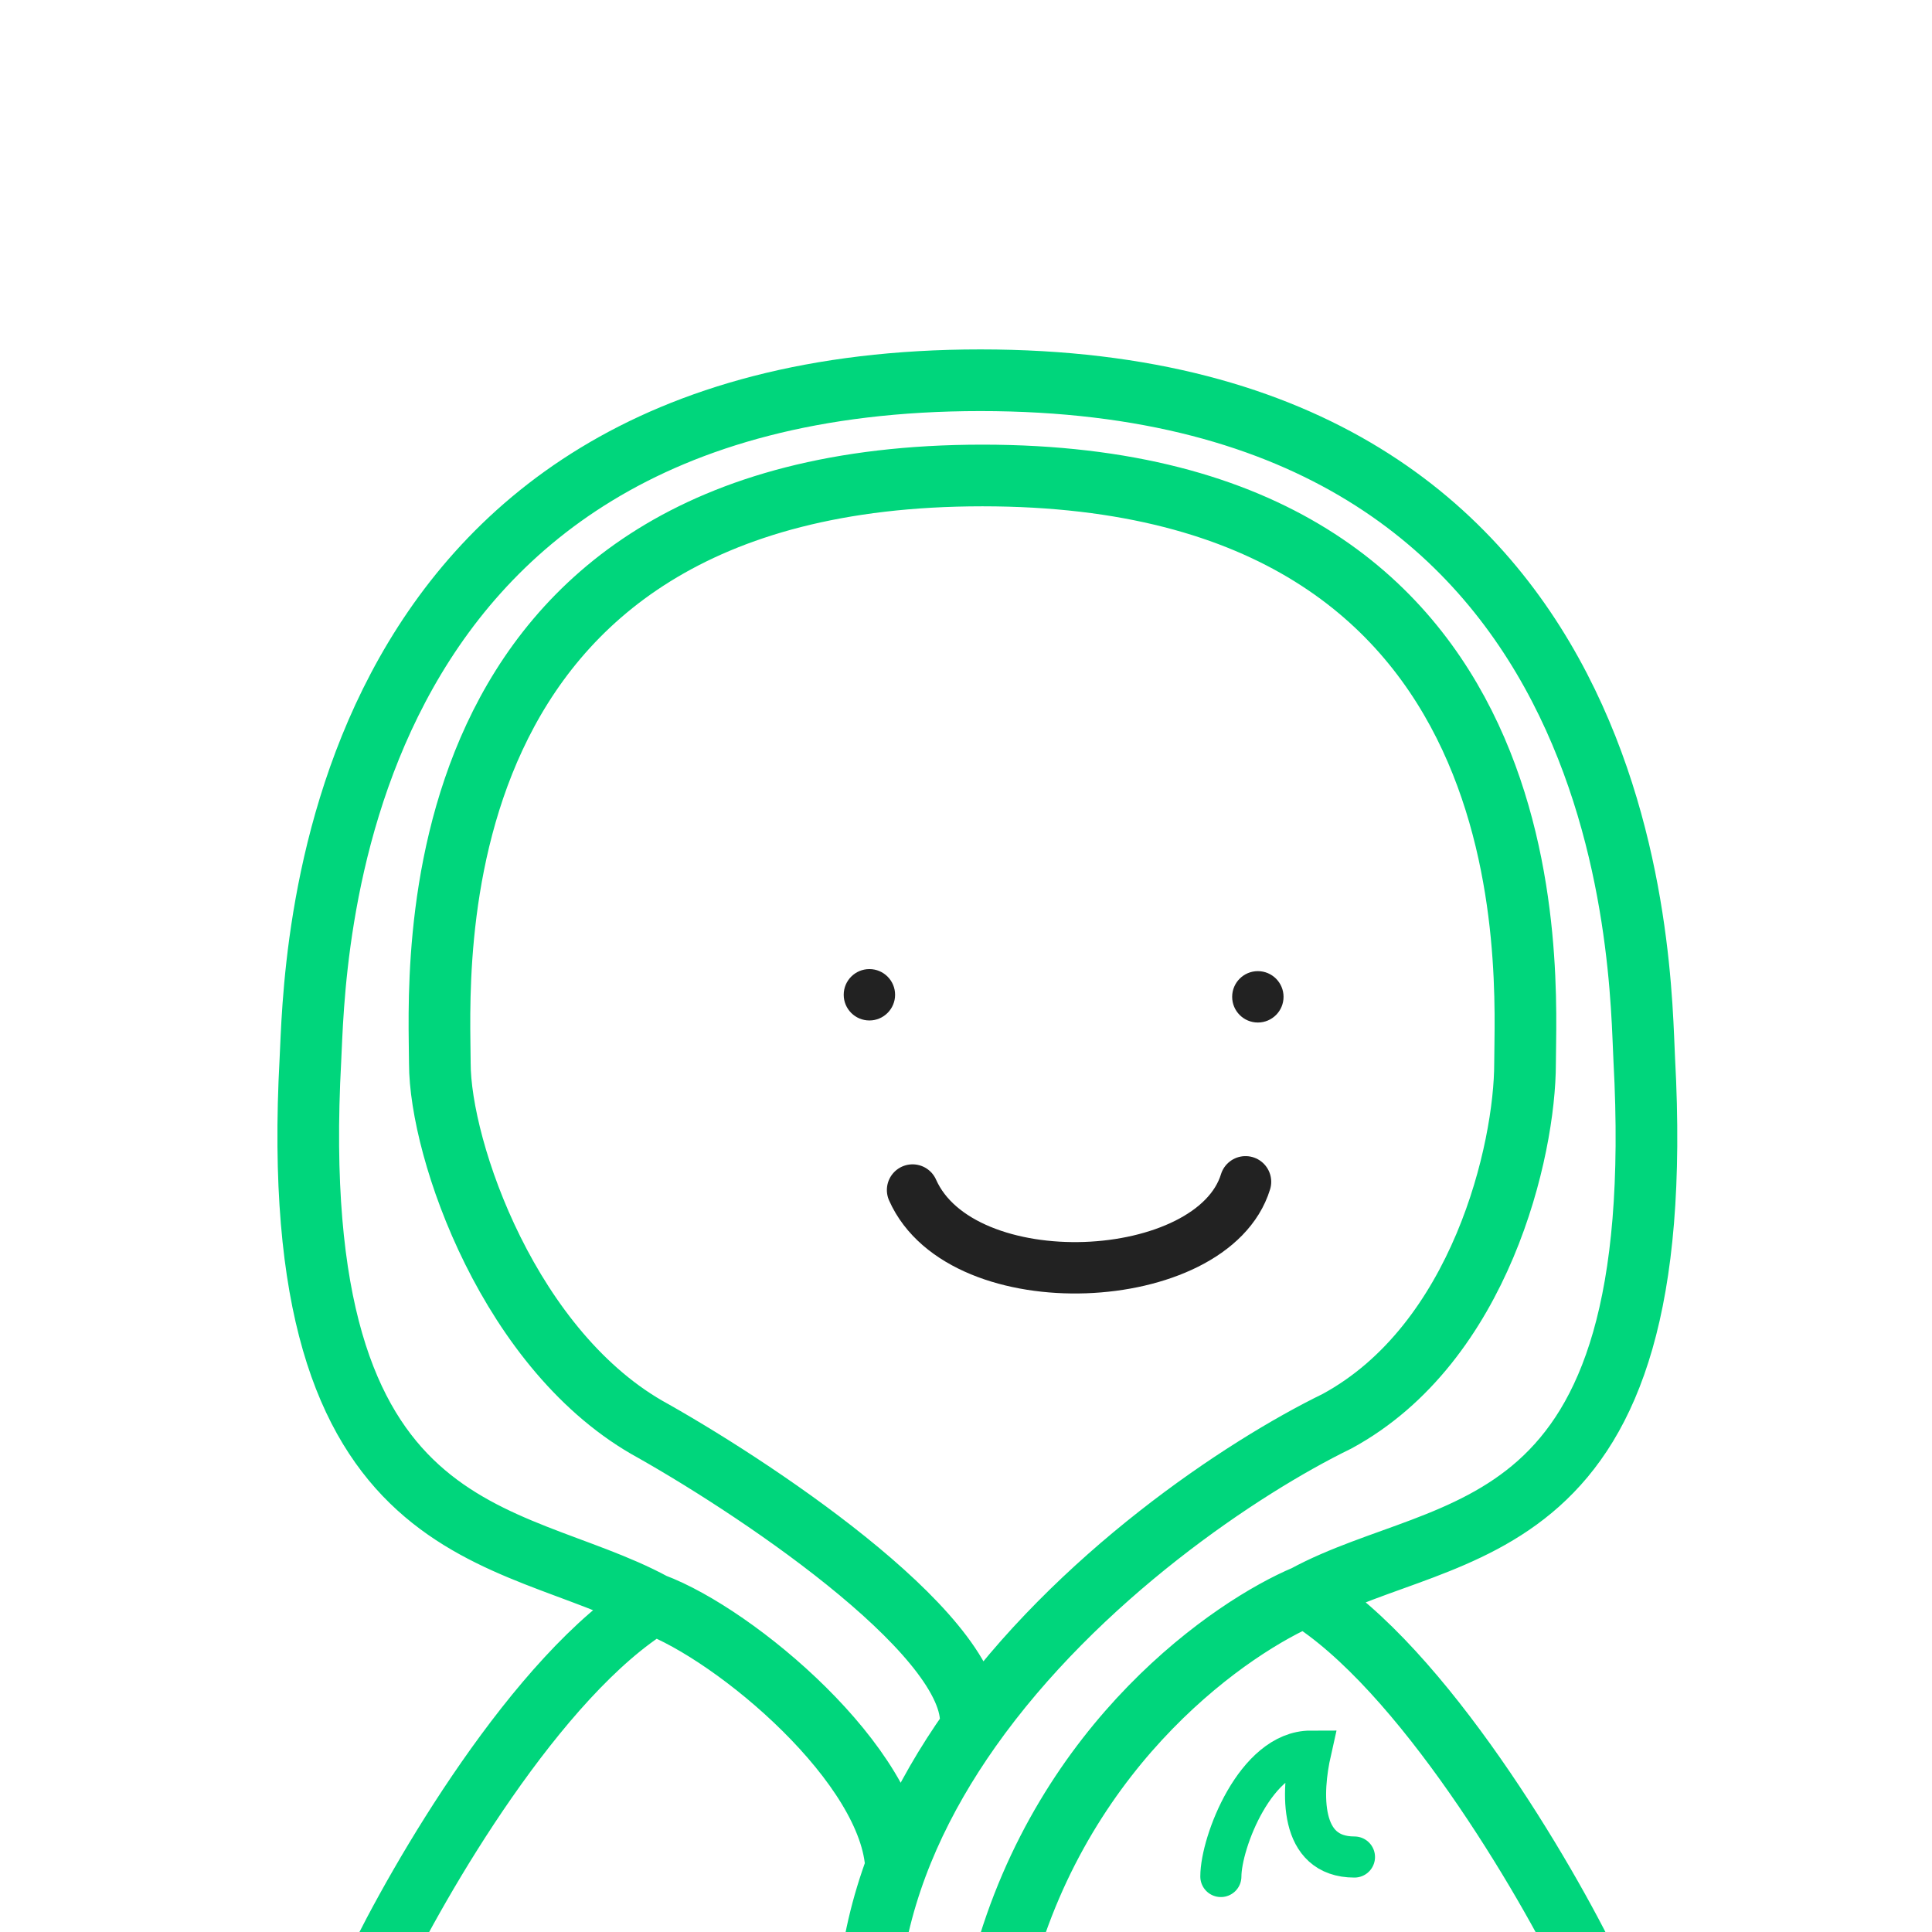 <svg xmlns="http://www.w3.org/2000/svg" width="940" height="940" fill="none"><defs><style>path,line{stroke-width:25px}circle,path,ellipse,line,rect{stroke-linejoin:round;shape-rendering:geometricPrecision}rect,.mJ{stroke-linejoin:miter !important}.bg{fill:#fff;fill-opacity:.01}.nS{stroke:none !important}.r{stroke-linejoin:round;stroke-linecap:round}.eO{fill-rule:evenodd;clip-rule:evenodd}.s0{stroke-width:25px}.s1{stroke-width:10px}.s2{stroke-width:20px}.s3{stroke-width:30px}.s4{stroke-width:31px}.i{r:12px}</style></defs><g filter="url(#bg1)"><ellipse cx="102" cy="575" rx="367" ry="575" class="bg"/></g><g filter="url(#bg2)"><ellipse cx="837" cy="344" rx="367" ry="596" class="bg"/></g><filter id="bg1" x="-385" y="-116" width="975" height="1390" filterUnits="userSpaceOnUse" color-interpolation-filters="sRGB"><feFlood flood-opacity="0" result="BackgroundImageFix"/><feColorMatrix in="SourceAlpha" type="matrix" values="0 0 0 0 0 0 0 0 0 0 0 0 0 0 0 0 0 0 127 0" result="hardAlpha"/><feGaussianBlur stdDeviation="60"/><feColorMatrix type="matrix" values="0 0 0 0 0.48 0 0 0 0 0.52 0 0 0 0 0.95 0 0 0 0.06 0"/></filter><filter id="bg2" x="350" y="-368" width="975" height="1432" filterUnits="userSpaceOnUse" color-interpolation-filters="sRGB"><feFlood flood-opacity="0" result="BackgroundImageFix"/><feColorMatrix in="SourceAlpha" type="matrix" values="0 0 0 0 0 0 0 0 0 0 0 0 0 0 0 0 0 0 127 0" result="hardAlpha"/><feGaussianBlur stdDeviation="60"/><feColorMatrix type="matrix" values="0 0 0 0 0.55 0 0 0 0 0.6  0 0 0 0 0.62 0 0 0 0.06 0"/></filter><defs><style>svg{background:#FCFCFC}#b path,#r #i{fill:#FFF}#b path,#r path,#r line,#r circle{stroke:#00D67C;}#do path,#do line,#do circle{stroke-width:20px;}#do .fB{stroke-width: 0;fill:#00D67C;}#f circle,#f path,#f line,#f rect{stroke:#222;}#f .fB{fill:#222}#s circle,#s path,#s line{stroke:#222;}#s .fB{fill:#222}#o circle,#o path,#o ellipse,#o line,#o rect{stroke:#222;}#o .fB{fill:#222}</style><filter id="ds" color-interpolation-filters="sRGB" x="-20%" y="-20%" width="140%" height="140%"><feColorMatrix in="SourceAlpha" type="matrix" values="0 0 0 0 0 0 0 0 0 0 0 0 0 0 0 0 0 0 1 0" result="hardAlpha"/><feColorMatrix type="matrix" values="0 0 0 0 0     0 0 0 0 0     0 0 0 0 0     0 0 0 0.25 0"/><feOffset dx="4" dy="4"/><feBlend mode="normal" in="SourceGraphic" result="shape"/></filter></defs><g filter="url(#ds)"><g id="r"><path id="i" d="M737.999 513.386C737.999 555.412 716.499 649.541 646.499 687.5C600.484 709.932 520.232 763.378 468.087 837.218C474.384 794.807 368.783 723.368 314 692.336C244 654.377 210 555.412 210 513.386C210 471.36 192.999 227.338 473.999 227.338C754.999 227.338 737.999 471.36 737.999 513.386Z"/><path class="s3" d="M314 776.388C244 738.429 134.031 751.5 147.031 511.5C149.304 469.535 150 181.004 473 181.004C796 181.004 793.727 469.539 796 511.504C809 751.504 701 734.541 631 772.5M314 776.388C354.156 791.388 430 855 432 905M314 776.388C257.2 811.093 199.667 910.148 178 955.338M631 772.5C596.167 787.167 513.999 842.504 483.999 952.504M631 772.5C687.8 807.205 748.333 910.148 770 955.338M468.087 837.218C520.232 763.378 600.484 709.932 646.499 687.5C716.499 649.541 737.999 555.412 737.999 513.386C737.999 471.36 754.999 227.338 473.999 227.338C192.999 227.338 210 471.36 210 513.386C210 555.412 244 654.377 314 692.336C368.783 723.368 474.384 794.807 468.087 837.218ZM468.087 837.218C444.684 870.357 426.942 907.605 420.499 948"/><g id="do"><path class="r mJ" d="M590 909C590 892.42 606.99 848 633.76 848C629.25 868 627.81 899.52 655 899.52"/></g></g></g><g><g id="f" filter="url(#ds)"><circle class="fB i" cx="419" cy="480"/><circle class="fB i" cx="608" cy="481"/><path class="r" d="M602 571C586 623 464 629 440 575"/></g></g></svg>